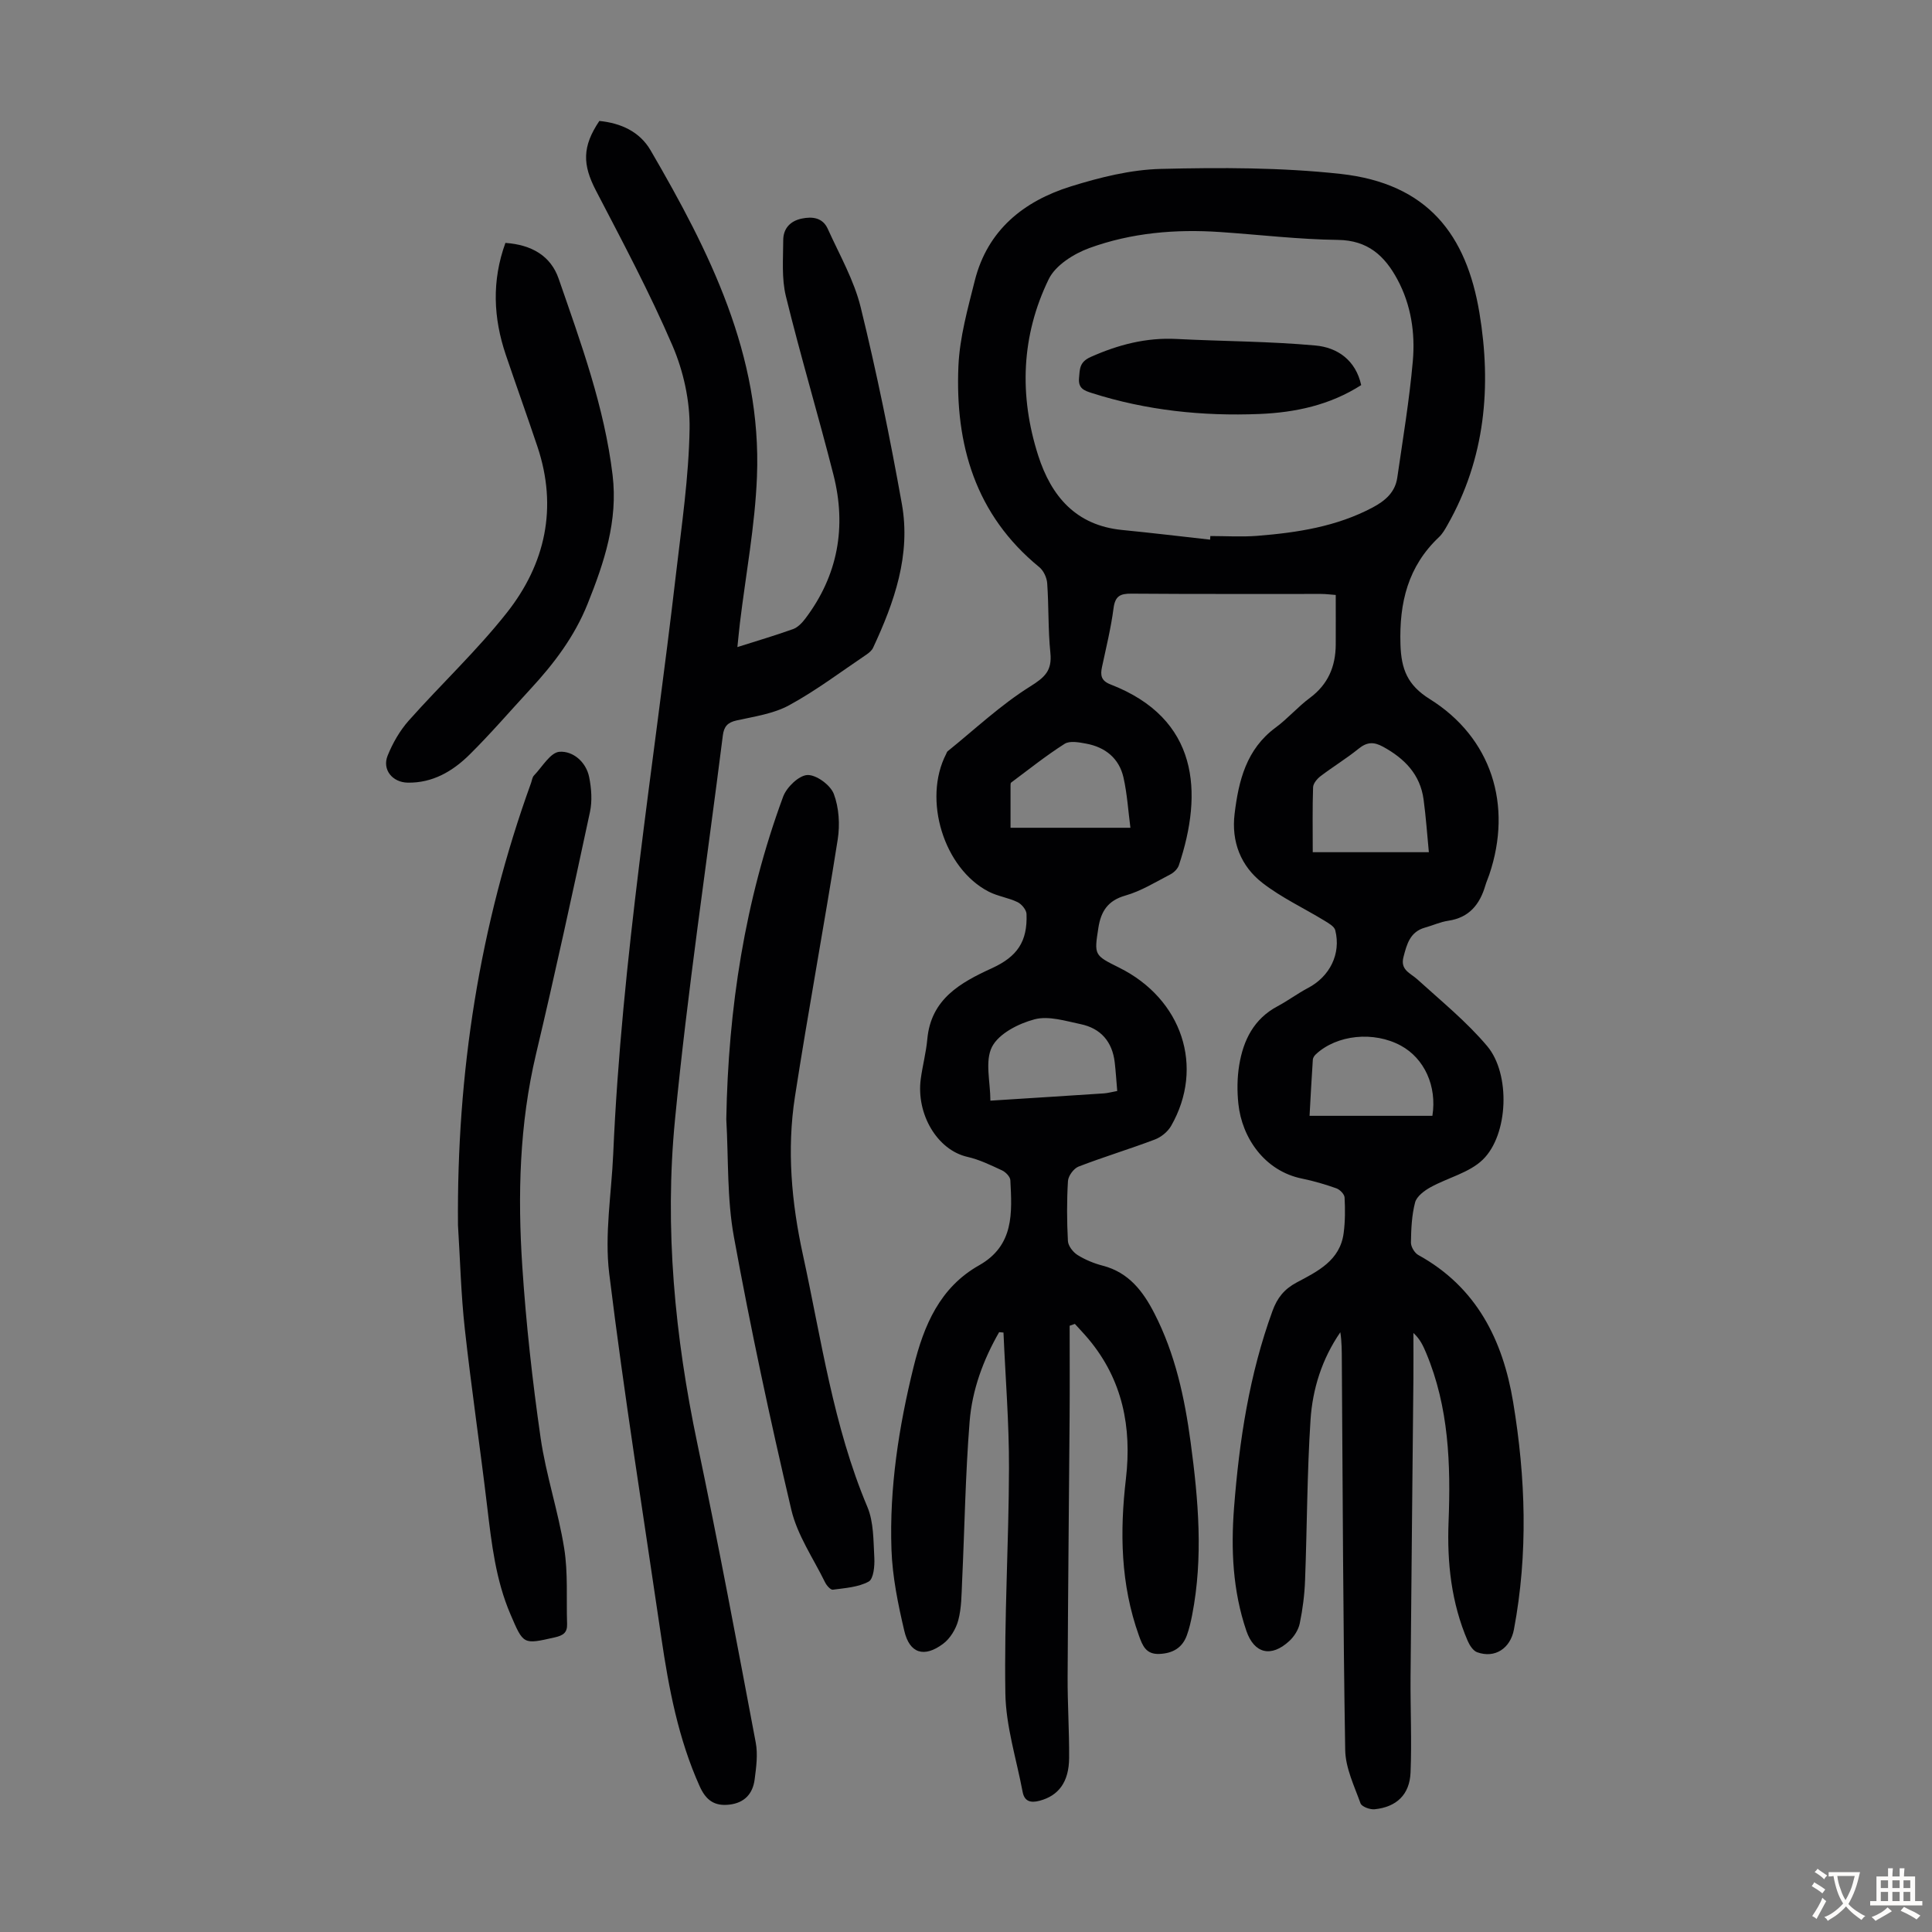 <svg enable-background="new 0 0 400 400" viewBox="0 0 400 400" xmlns="http://www.w3.org/2000/svg"><rect x="0" y="0" width="400" height="400" fill="#808080" stroke="none"/><g fill="#010103"><path d="m206.86 275.81c-3.29 5.73-5.59 11.95-6.11 18.5-.88 11.03-1.04 22.12-1.56 33.17-.12 2.67-.11 5.43-.79 7.98-.48 1.8-1.67 3.78-3.15 4.88-3.92 2.92-6.93 1.99-8.02-2.67-1.3-5.52-2.46-11.18-2.66-16.82-.45-12.81 1.51-25.42 4.58-37.86 2.12-8.59 5.44-16.44 13.56-21.02 7.29-4.12 6.82-10.87 6.47-17.63-.04-.72-.96-1.67-1.71-2.02-2.33-1.08-4.69-2.24-7.17-2.8-6.32-1.44-10.62-8.93-9.67-16.11.37-2.77 1.11-5.5 1.36-8.27.76-8.33 6.87-11.7 13.39-14.69 5.22-2.39 7.37-5.5 7.15-11.22-.03-.86-1.01-2.04-1.85-2.45-1.89-.92-4.1-1.21-5.97-2.17-9.31-4.78-13.69-19.07-8.83-28.49.1-.2.16-.46.32-.58 5.63-4.54 10.96-9.58 17.05-13.39 3.09-1.93 4.59-3.3 4.22-6.98-.49-4.78-.32-9.62-.66-14.42-.08-1.16-.76-2.62-1.65-3.34-13.23-10.82-17.43-25.37-16.73-41.62.26-5.94 1.93-11.87 3.39-17.69 2.63-10.45 10.1-16.45 19.87-19.5 6.04-1.88 12.42-3.48 18.68-3.63 12.37-.3 24.86-.31 37.14 1.03 18.18 1.99 26.11 12.7 28.79 28.77 2.53 15.2 1.22 30.14-6.62 43.93-.49.87-1.01 1.79-1.72 2.47-6.45 6.07-8.28 13.58-8.01 22.24.16 5.15 1.45 8.44 6.06 11.32 12.77 7.97 17.22 21.94 12.32 36.38-.25.74-.58 1.46-.8 2.21-1.15 3.92-3.34 6.67-7.68 7.31-1.64.24-3.2.97-4.82 1.42-3.11.87-3.77 3.45-4.46 6.11-.69 2.68 1.43 3.29 2.88 4.61 4.94 4.49 10.19 8.75 14.46 13.82 4.86 5.77 4.4 18.34-.91 23.5-2.81 2.73-7.26 3.74-10.85 5.73-1.28.71-2.84 1.88-3.17 3.13-.7 2.67-.82 5.53-.86 8.31-.01.87.75 2.15 1.53 2.58 12.04 6.63 17.49 17.57 19.63 30.45 2.6 15.66 3.12 31.38.16 47.09-.73 3.89-3.92 6.03-7.61 4.7-.84-.3-1.56-1.44-1.96-2.35-3.39-7.87-4.29-16.18-3.96-24.64.46-11.93.07-23.73-4.64-34.97-.6-1.42-1.21-2.83-2.64-4.15 0 3.14.03 6.28 0 9.42-.19 20.6-.42 41.2-.59 61.8-.05 6.6.27 13.2 0 19.79-.19 4.59-2.91 7.14-7.43 7.61-.96.1-2.68-.53-2.93-1.23-1.3-3.61-3.11-7.33-3.17-11.04-.45-26.86-.51-53.73-.7-80.6-.01-1.95 0-3.9-.31-5.89-3.8 5.52-5.75 11.72-6.17 18.14-.72 11.04-.71 22.14-1.13 33.2-.11 2.99-.49 6.01-1.1 8.94-.27 1.32-1.16 2.72-2.17 3.65-3.76 3.47-7.28 2.6-8.89-2.13-2.82-8.3-3.21-16.85-2.54-25.53 1.08-13.88 3.16-27.54 7.96-40.7.97-2.66 2.4-4.49 4.99-5.87 4.3-2.29 9-4.53 9.74-10.24.32-2.43.32-4.92.19-7.37-.04-.68-.97-1.63-1.7-1.89-2.31-.82-4.69-1.52-7.09-2.01-7.75-1.56-12.46-8.43-13.2-15.5-.28-2.65-.25-5.41.18-8.03.85-5.13 3.02-9.54 7.92-12.15 2.17-1.15 4.15-2.65 6.32-3.79 4.49-2.35 6.88-7.06 5.64-11.95-.2-.81-1.4-1.47-2.26-2-4.27-2.6-8.87-4.75-12.8-7.79-4.5-3.48-6.48-8.55-5.78-14.31.83-6.87 2.43-13.4 8.5-17.87 2.51-1.85 4.59-4.29 7.1-6.15 3.75-2.79 5.31-6.49 5.34-11 .02-3.34 0-6.68 0-10.3-1.09-.08-2.05-.21-3.02-.21-13.1-.01-26.19.04-39.29-.06-2.32-.02-3.36.5-3.69 3-.53 4.09-1.53 8.13-2.39 12.17-.37 1.72-.2 2.86 1.75 3.62 18.32 7.08 19.19 22.39 14.17 37.42-.25.75-1.01 1.51-1.73 1.89-3.07 1.59-6.09 3.48-9.37 4.41-3.66 1.04-5.05 3.33-5.57 6.66-.89 5.68-.89 5.68 4.3 8.26 13.04 6.48 17.73 20.58 10.76 32.76-.69 1.21-2.07 2.34-3.39 2.83-5.22 1.98-10.58 3.59-15.78 5.6-1 .39-2.12 1.92-2.19 2.99-.25 4.13-.23 8.29-.01 12.42.06 1.02 1.06 2.31 2 2.9 1.59.99 3.41 1.74 5.23 2.21 5.37 1.4 8.33 5.29 10.69 9.9 4.3 8.39 6.25 17.44 7.49 26.67 1.6 11.9 2.64 23.82.31 35.76-.28 1.42-.6 2.85-1.1 4.21-.95 2.6-2.93 3.72-5.68 3.84-2.77.12-3.49-1.7-4.24-3.8-3.8-10.59-3.98-21.46-2.69-32.47 1.24-10.67-.69-20.5-7.76-28.94-.9-1.07-1.87-2.08-2.81-3.12-.36.13-.72.25-1.08.38 0 6.32.04 12.63-.01 18.95-.13 17.91-.33 35.83-.41 53.74-.03 5.59.35 11.19.31 16.79-.03 5-2.2 7.84-6.13 8.87-1.84.49-3.13.14-3.5-1.86-1.28-6.78-3.46-13.56-3.57-20.36-.26-15.55.71-31.11.75-46.66.03-9.35-.74-18.71-1.14-28.06-.27-.04-.59-.06-.9-.08zm43.68-164.08c.02-.25.03-.5.05-.75 3.24 0 6.49.21 9.71-.04 8.27-.66 16.41-1.9 23.89-5.87 2.61-1.39 4.66-3.15 5.1-6.17 1.16-8.04 2.51-16.07 3.22-24.15.51-5.81-.36-11.64-3.2-16.91-2.62-4.86-6.1-8.09-12.29-8.17-8.14-.1-16.27-1.08-24.4-1.63-9.23-.63-18.38.15-27.06 3.31-3.22 1.17-7.03 3.56-8.43 6.44-5.7 11.71-6.16 24.11-2.18 36.53 2.71 8.44 7.81 14.44 17.32 15.4 6.09.6 12.18 1.33 18.27 2.01zm45.29 64.71c-.35-3.61-.6-7.27-1.09-10.9-.7-5.22-3.95-8.51-8.42-10.95-1.94-1.06-3.34-.96-5.06.44-2.51 2.03-5.3 3.72-7.87 5.68-.7.54-1.5 1.49-1.53 2.28-.15 4.31-.07 8.63-.07 13.45zm-64.52 49.44c-.19-2.19-.3-4.07-.52-5.94-.5-4.26-2.88-7.03-7.05-7.9-3.15-.66-6.65-1.77-9.55-1-3.3.87-7.38 2.94-8.8 5.69-1.52 2.95-.34 7.3-.34 11.15 8.19-.52 15.87-1 23.56-1.51.76-.06 1.51-.27 2.7-.49zm65.25 5.14c.98-6.17-1.68-11.91-6.54-14.54-5.6-3.03-13.22-2.27-17.59 1.8-.3.28-.59.71-.62 1.09-.26 3.84-.46 7.69-.68 11.65zm-62.52-59.64c-.46-3.5-.67-7.03-1.44-10.43-.91-3.96-3.77-6.26-7.73-6.99-1.46-.27-3.38-.64-4.45.04-3.84 2.44-7.42 5.3-11.08 8.03-.13.1-.11.42-.12.64-.01 2.77 0 5.54 0 8.71z"/><path d="m124.09 25.04c4.41.44 8.33 2.18 10.6 6.07 12.18 20.93 23.03 42.45 22.03 67.58-.4 10.14-2.31 20.21-3.53 30.32-.18 1.53-.32 3.06-.52 4.96 4.14-1.32 7.88-2.41 11.54-3.73.96-.35 1.83-1.26 2.48-2.11 6.82-8.99 8.61-19.07 5.86-29.86-3.14-12.35-6.81-24.56-9.84-36.94-.91-3.7-.56-7.73-.55-11.61.01-2.38 1.41-3.95 3.81-4.46 2.27-.48 4.37-.18 5.41 2.12 2.42 5.36 5.44 10.62 6.82 16.25 3.3 13.46 6.08 27.06 8.52 40.7 1.89 10.55-1.55 20.34-5.96 29.79-.26.56-.84 1.04-1.38 1.41-5.29 3.56-10.41 7.44-15.99 10.48-3.24 1.77-7.19 2.33-10.89 3.15-1.87.41-2.61 1.28-2.84 3.08-3.34 26.52-7.33 52.98-9.91 79.58-2.19 22.48-.03 44.89 4.63 67.07 4.32 20.57 8.19 41.24 12.09 61.9.46 2.45.1 5.11-.23 7.63-.38 2.95-2.09 4.85-5.24 5.21-3.09.35-4.84-.9-6.15-3.82-4.41-9.82-6.38-20.22-7.93-30.75-3.68-25.12-7.7-50.21-10.79-75.4-.99-8.1.47-16.49.83-24.75 1.75-40.32 8.36-80.11 13-120.11 1.16-9.99 2.65-20 2.81-30.03.1-5.74-1.26-11.91-3.54-17.21-4.71-10.95-10.34-21.52-15.85-32.11-2.78-5.35-2.88-9.08.71-14.41z"/><path d="m94.82 253.66c-.27-31.42 4.42-61.98 15.13-91.56.19-.53.25-1.18.61-1.55 1.71-1.78 3.39-4.76 5.27-4.9 2.78-.21 5.51 2.08 6.15 5.24.47 2.34.66 4.94.16 7.25-3.59 16.72-7.21 33.44-11.16 50.08-3.45 14.56-3.82 29.29-2.84 44.05.78 11.82 2.09 23.64 3.78 35.37 1.11 7.72 3.66 15.22 4.89 22.93.82 5.12.42 10.44.6 15.66.06 1.81-.83 2.38-2.54 2.77-6.58 1.49-6.48 1.53-9.18-4.76-3.05-7.1-3.91-14.63-4.81-22.19-1.46-12.33-3.29-24.61-4.65-36.95-.79-7.12-.96-14.3-1.41-21.44z"/><path d="m150.37 231.73c.4-22.92 3.83-45.27 11.77-66.79.72-1.95 3.24-4.39 5.02-4.48 1.84-.08 4.77 2.07 5.47 3.91 1.08 2.86 1.29 6.37.81 9.44-2.8 17.78-6.11 35.49-8.86 53.28-1.69 10.94-.71 21.87 1.65 32.68 3.83 17.56 6.28 35.45 13.35 52.22 1.33 3.16 1.24 7 1.44 10.55.09 1.68-.16 4.36-1.17 4.91-2.16 1.17-4.89 1.34-7.42 1.68-.47.06-1.29-.87-1.6-1.51-2.44-4.98-5.76-9.78-7-15.06-4.4-18.7-8.42-37.51-11.87-56.41-1.47-7.97-1.12-16.27-1.59-24.42z"/><path d="m104.64 50.29c5.42.38 9.39 2.67 11.03 7.43 4.6 13.29 9.46 26.52 11.16 40.63 1.14 9.5-1.73 18.08-5.17 26.67-2.72 6.79-7 12.42-11.89 17.7-4.18 4.52-8.19 9.2-12.56 13.52-3.47 3.43-7.63 5.89-12.8 5.8-3.16-.06-5.32-2.68-4.16-5.58 1.04-2.59 2.52-5.17 4.36-7.25 6.68-7.52 14.08-14.45 20.3-22.32 8.01-10.13 10.59-21.79 6.36-34.42-2.13-6.36-4.4-12.66-6.55-19.01-2.58-7.64-2.93-15.29-.08-23.17z"/><path d="m281.82 79.73c-6.47 4.15-13.67 5.68-21.06 5.98-11.78.48-23.41-.73-34.72-4.34-1.56-.5-2.83-.94-2.64-3.09.17-1.92.08-3.33 2.43-4.38 5.71-2.54 11.49-4.05 17.78-3.72 9.57.49 19.18.48 28.71 1.35 4.55.4 8.36 3.01 9.5 8.2z"/></g><path d="m377.9 391.2c-.2.3-.4.5-.6.8-.7-.6-1.4-1-2.2-1.5.2-.3.4-.5.5-.8.6.4 1.4.8 2.3 1.5zm-1.8 6.1c-.2-.2-.5-.4-.9-.6.4-.6.8-1.2 1.2-1.9s.7-1.3.9-1.9c.3.3.5.5.8.7-.7 1.3-1.4 2.6-2 3.7zm2.2-9c-.3.3-.5.5-.6.8-.6-.6-1.3-1.1-2-1.5.3-.3.5-.5.6-.7.6.5 1.3.9 2 1.4zm.3.2v-.9h2 4.5c-.3 1.3-.6 2.5-1 3.6s-.9 2.1-1.4 3c.4.5 1 1 1.6 1.4s1.2.8 1.9 1.1c-.3.2-.5.4-.8.8-.4-.3-1-.7-1.6-1.2s-1.2-1.1-1.6-1.6c-.5.6-1.1 1.1-1.7 1.6s-1.4.9-2.1 1.4c-.1-.3-.3-.5-.7-.8.6-.2 1.2-.5 1.9-1s1.4-1.1 2-1.8c-.5-.8-.9-1.6-1.2-2.5s-.6-2-.8-3.2c-.4.1-.7.1-1 .1zm2.5 2.7c.3 1 .7 1.7 1 2.2.3-.5.6-1.1 1-2s.6-1.9.9-3h-3.2-.4c.1.9.3 1.8.7 2.8z" fill="#fcfbfa"/><path d="m396.5 388.5v1.5 3.6h1.5v.9c-.4 0-1 0-1.7 0h-7.9c-.5 0-.9 0-1.2 0v-.9h1.3v-3.5c0-.7 0-1.2 0-1.6h2.4c0-.8 0-1.4 0-1.7h1c0 .3-.1.8-.1 1.7h1.5c0-.8 0-1.4 0-1.7h1c0 .3-.1.9-.1 1.7zm-8.2 9.2c-.2-.3-.5-.5-.8-.8.8-.3 1.4-.6 1.9-.9s1-.7 1.4-1.1c.3.3.6.5.9.8-1.6 1-2.8 1.6-3.4 2zm2.6-6.8v-1.6h-1.5v1.6zm0 2.7v-1.9h-1.5v1.9zm2.4-2.7v-1.6h-1.5v1.6zm0 2.7v-1.9h-1.5v1.9zm.2 2 .7-.8c.4.2.9.5 1.6.8s1.3.7 1.8 1c-.3.3-.5.5-.8.8-.4-.3-1.5-1-3.3-1.8zm2-4.7v-1.6h-1.4v1.6zm0 2.7v-1.9h-1.4v1.9z" fill="#fcfbfa"/></svg>